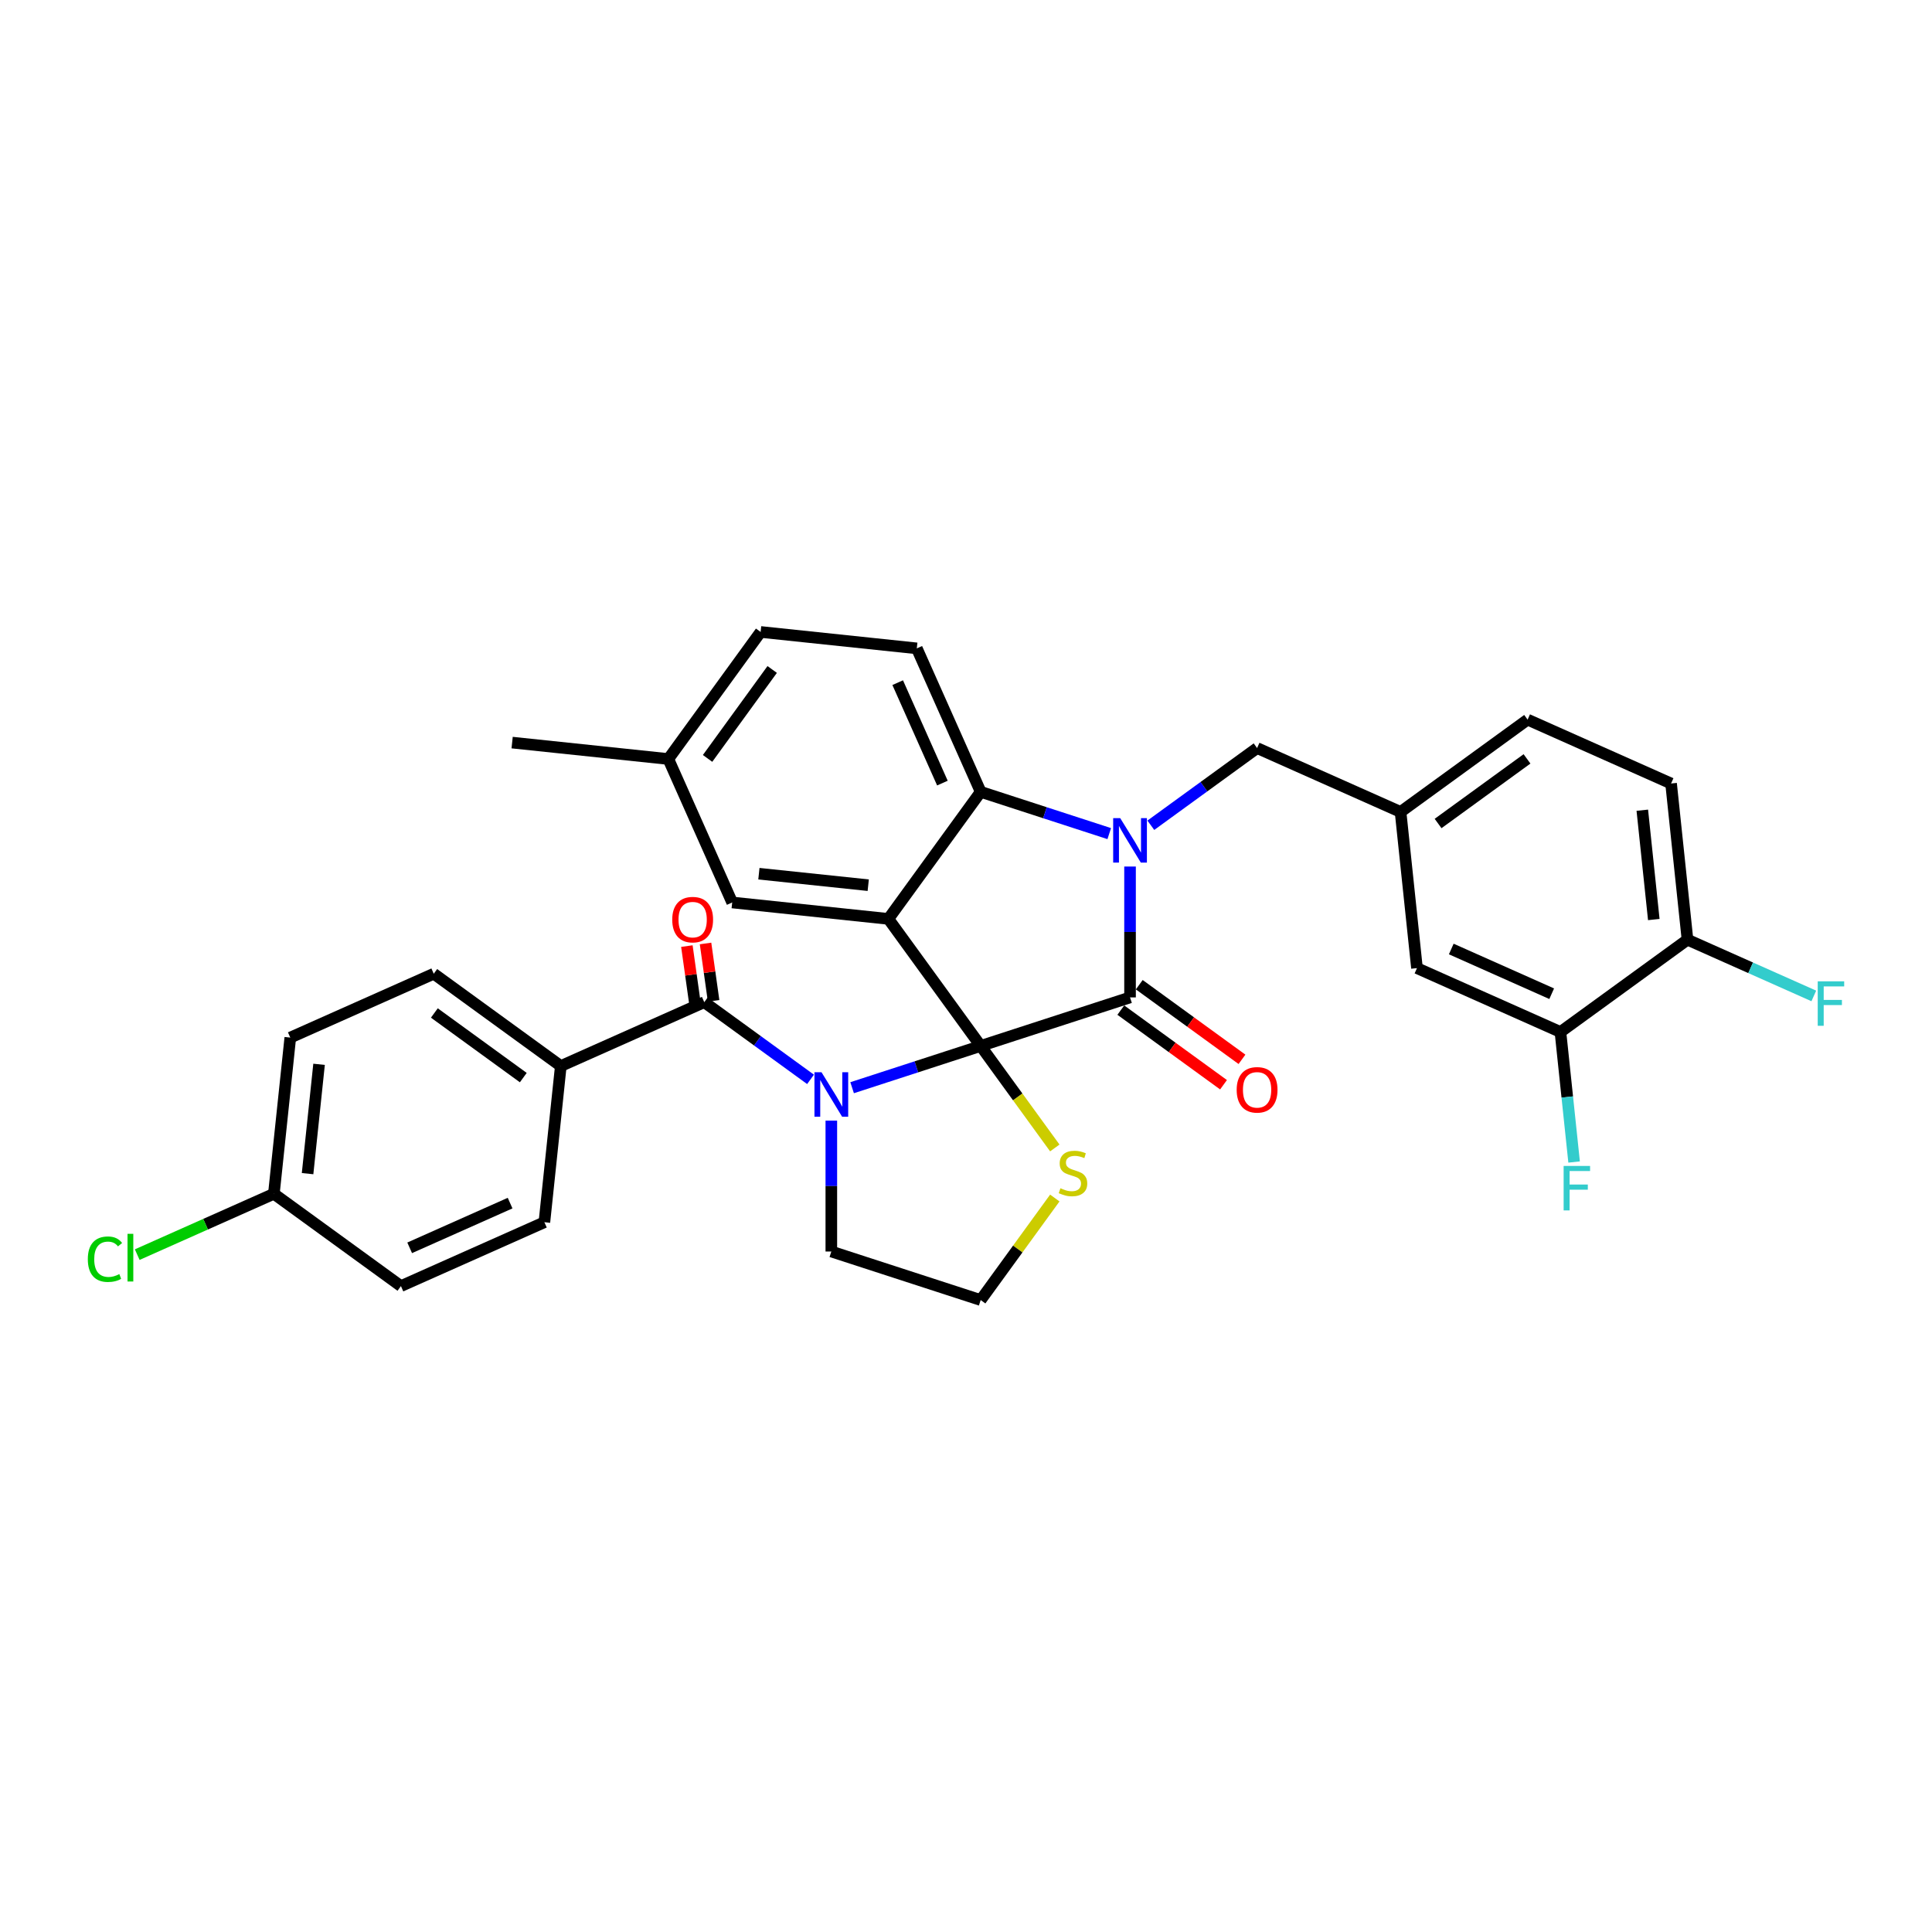 <?xml version='1.0' encoding='iso-8859-1'?>
<svg version='1.1' baseProfile='full'
              xmlns='http://www.w3.org/2000/svg'
                      xmlns:rdkit='http://www.rdkit.org/xml'
                      xmlns:xlink='http://www.w3.org/1999/xlink'
                  xml:space='preserve'
width='1000px' height='1000px' viewBox='0 0 1000 1000'>
<!-- END OF HEADER -->
<rect style='opacity:1.0;fill:#FFFFFF;stroke:none' width='1000' height='1000' x='0' y='0'> </rect>
<path class='bond-0' d='M 290.273,551.779 L 224.512,504.001' style='fill:none;fill-rule:evenodd;stroke:#000000;stroke-width:6px;stroke-linecap:butt;stroke-linejoin:miter;stroke-opacity:1' />
<path class='bond-0' d='M 270.854,557.765 L 224.821,524.32' style='fill:none;fill-rule:evenodd;stroke:#000000;stroke-width:6px;stroke-linecap:butt;stroke-linejoin:miter;stroke-opacity:1' />
<path class='bond-1' d='M 290.273,551.779 L 281.777,632.62' style='fill:none;fill-rule:evenodd;stroke:#000000;stroke-width:6px;stroke-linecap:butt;stroke-linejoin:miter;stroke-opacity:1' />
<path class='bond-2' d='M 290.273,551.779 L 364.532,518.718' style='fill:none;fill-rule:evenodd;stroke:#000000;stroke-width:6px;stroke-linecap:butt;stroke-linejoin:miter;stroke-opacity:1' />
<path class='bond-3' d='M 441.055,562.999 L 474.328,552.188' style='fill:none;fill-rule:evenodd;stroke:#0000FF;stroke-width:6px;stroke-linecap:butt;stroke-linejoin:miter;stroke-opacity:1' />
<path class='bond-3' d='M 474.328,552.188 L 507.6,541.377' style='fill:none;fill-rule:evenodd;stroke:#000000;stroke-width:6px;stroke-linecap:butt;stroke-linejoin:miter;stroke-opacity:1' />
<path class='bond-4' d='M 419.531,558.677 L 392.031,538.697' style='fill:none;fill-rule:evenodd;stroke:#0000FF;stroke-width:6px;stroke-linecap:butt;stroke-linejoin:miter;stroke-opacity:1' />
<path class='bond-4' d='M 392.031,538.697 L 364.532,518.718' style='fill:none;fill-rule:evenodd;stroke:#000000;stroke-width:6px;stroke-linecap:butt;stroke-linejoin:miter;stroke-opacity:1' />
<path class='bond-5' d='M 430.293,580.038 L 430.293,613.91' style='fill:none;fill-rule:evenodd;stroke:#0000FF;stroke-width:6px;stroke-linecap:butt;stroke-linejoin:miter;stroke-opacity:1' />
<path class='bond-5' d='M 430.293,613.91 L 430.293,647.782' style='fill:none;fill-rule:evenodd;stroke:#000000;stroke-width:6px;stroke-linecap:butt;stroke-linejoin:miter;stroke-opacity:1' />
<path class='bond-6' d='M 369.361,518.039 L 367.273,503.188' style='fill:none;fill-rule:evenodd;stroke:#000000;stroke-width:6px;stroke-linecap:butt;stroke-linejoin:miter;stroke-opacity:1' />
<path class='bond-6' d='M 367.273,503.188 L 365.186,488.338' style='fill:none;fill-rule:evenodd;stroke:#FF0000;stroke-width:6px;stroke-linecap:butt;stroke-linejoin:miter;stroke-opacity:1' />
<path class='bond-6' d='M 359.702,519.397 L 357.614,504.547' style='fill:none;fill-rule:evenodd;stroke:#000000;stroke-width:6px;stroke-linecap:butt;stroke-linejoin:miter;stroke-opacity:1' />
<path class='bond-6' d='M 357.614,504.547 L 355.526,489.697' style='fill:none;fill-rule:evenodd;stroke:#FF0000;stroke-width:6px;stroke-linecap:butt;stroke-linejoin:miter;stroke-opacity:1' />
<path class='bond-7' d='M 224.512,504.001 L 150.254,537.063' style='fill:none;fill-rule:evenodd;stroke:#000000;stroke-width:6px;stroke-linecap:butt;stroke-linejoin:miter;stroke-opacity:1' />
<path class='bond-8' d='M 281.777,632.62 L 207.519,665.682' style='fill:none;fill-rule:evenodd;stroke:#000000;stroke-width:6px;stroke-linecap:butt;stroke-linejoin:miter;stroke-opacity:1' />
<path class='bond-8' d='M 264.026,622.727 L 212.045,645.871' style='fill:none;fill-rule:evenodd;stroke:#000000;stroke-width:6px;stroke-linecap:butt;stroke-linejoin:miter;stroke-opacity:1' />
<path class='bond-9' d='M 345.92,392.861 L 265.079,384.365' style='fill:none;fill-rule:evenodd;stroke:#000000;stroke-width:6px;stroke-linecap:butt;stroke-linejoin:miter;stroke-opacity:1' />
<path class='bond-10' d='M 345.92,392.861 L 393.698,327.1' style='fill:none;fill-rule:evenodd;stroke:#000000;stroke-width:6px;stroke-linecap:butt;stroke-linejoin:miter;stroke-opacity:1' />
<path class='bond-10' d='M 366.239,392.553 L 399.684,346.52' style='fill:none;fill-rule:evenodd;stroke:#000000;stroke-width:6px;stroke-linecap:butt;stroke-linejoin:miter;stroke-opacity:1' />
<path class='bond-11' d='M 345.92,392.861 L 378.981,467.119' style='fill:none;fill-rule:evenodd;stroke:#000000;stroke-width:6px;stroke-linecap:butt;stroke-linejoin:miter;stroke-opacity:1' />
<path class='bond-12' d='M 393.698,327.1 L 474.538,335.596' style='fill:none;fill-rule:evenodd;stroke:#000000;stroke-width:6px;stroke-linecap:butt;stroke-linejoin:miter;stroke-opacity:1' />
<path class='bond-13' d='M 474.538,335.596 L 507.6,409.855' style='fill:none;fill-rule:evenodd;stroke:#000000;stroke-width:6px;stroke-linecap:butt;stroke-linejoin:miter;stroke-opacity:1' />
<path class='bond-13' d='M 464.646,353.347 L 487.789,405.328' style='fill:none;fill-rule:evenodd;stroke:#000000;stroke-width:6px;stroke-linecap:butt;stroke-linejoin:miter;stroke-opacity:1' />
<path class='bond-14' d='M 378.981,467.119 L 459.822,475.616' style='fill:none;fill-rule:evenodd;stroke:#000000;stroke-width:6px;stroke-linecap:butt;stroke-linejoin:miter;stroke-opacity:1' />
<path class='bond-14' d='M 392.807,452.226 L 449.395,458.173' style='fill:none;fill-rule:evenodd;stroke:#000000;stroke-width:6px;stroke-linecap:butt;stroke-linejoin:miter;stroke-opacity:1' />
<path class='bond-15' d='M 459.822,475.616 L 507.6,409.855' style='fill:none;fill-rule:evenodd;stroke:#000000;stroke-width:6px;stroke-linecap:butt;stroke-linejoin:miter;stroke-opacity:1' />
<path class='bond-16' d='M 459.822,475.616 L 507.6,541.377' style='fill:none;fill-rule:evenodd;stroke:#000000;stroke-width:6px;stroke-linecap:butt;stroke-linejoin:miter;stroke-opacity:1' />
<path class='bond-17' d='M 507.6,409.855 L 540.873,420.665' style='fill:none;fill-rule:evenodd;stroke:#000000;stroke-width:6px;stroke-linecap:butt;stroke-linejoin:miter;stroke-opacity:1' />
<path class='bond-17' d='M 540.873,420.665 L 574.145,431.476' style='fill:none;fill-rule:evenodd;stroke:#0000FF;stroke-width:6px;stroke-linecap:butt;stroke-linejoin:miter;stroke-opacity:1' />
<path class='bond-18' d='M 584.907,448.515 L 584.907,482.387' style='fill:none;fill-rule:evenodd;stroke:#0000FF;stroke-width:6px;stroke-linecap:butt;stroke-linejoin:miter;stroke-opacity:1' />
<path class='bond-18' d='M 584.907,482.387 L 584.907,516.259' style='fill:none;fill-rule:evenodd;stroke:#000000;stroke-width:6px;stroke-linecap:butt;stroke-linejoin:miter;stroke-opacity:1' />
<path class='bond-19' d='M 595.67,427.154 L 623.169,407.174' style='fill:none;fill-rule:evenodd;stroke:#0000FF;stroke-width:6px;stroke-linecap:butt;stroke-linejoin:miter;stroke-opacity:1' />
<path class='bond-19' d='M 623.169,407.174 L 650.669,387.195' style='fill:none;fill-rule:evenodd;stroke:#000000;stroke-width:6px;stroke-linecap:butt;stroke-linejoin:miter;stroke-opacity:1' />
<path class='bond-20' d='M 584.907,516.259 L 507.6,541.377' style='fill:none;fill-rule:evenodd;stroke:#000000;stroke-width:6px;stroke-linecap:butt;stroke-linejoin:miter;stroke-opacity:1' />
<path class='bond-21' d='M 580.13,522.835 L 606.711,542.147' style='fill:none;fill-rule:evenodd;stroke:#000000;stroke-width:6px;stroke-linecap:butt;stroke-linejoin:miter;stroke-opacity:1' />
<path class='bond-21' d='M 606.711,542.147 L 633.292,561.459' style='fill:none;fill-rule:evenodd;stroke:#FF0000;stroke-width:6px;stroke-linecap:butt;stroke-linejoin:miter;stroke-opacity:1' />
<path class='bond-21' d='M 589.685,509.683 L 616.266,528.995' style='fill:none;fill-rule:evenodd;stroke:#000000;stroke-width:6px;stroke-linecap:butt;stroke-linejoin:miter;stroke-opacity:1' />
<path class='bond-21' d='M 616.266,528.995 L 642.847,548.307' style='fill:none;fill-rule:evenodd;stroke:#FF0000;stroke-width:6px;stroke-linecap:butt;stroke-linejoin:miter;stroke-opacity:1' />
<path class='bond-22' d='M 507.6,541.377 L 526.783,567.78' style='fill:none;fill-rule:evenodd;stroke:#000000;stroke-width:6px;stroke-linecap:butt;stroke-linejoin:miter;stroke-opacity:1' />
<path class='bond-22' d='M 526.783,567.78 L 545.966,594.183' style='fill:none;fill-rule:evenodd;stroke:#CCCC00;stroke-width:6px;stroke-linecap:butt;stroke-linejoin:miter;stroke-opacity:1' />
<path class='bond-23' d='M 545.966,620.095 L 526.783,646.497' style='fill:none;fill-rule:evenodd;stroke:#CCCC00;stroke-width:6px;stroke-linecap:butt;stroke-linejoin:miter;stroke-opacity:1' />
<path class='bond-23' d='M 526.783,646.497 L 507.6,672.9' style='fill:none;fill-rule:evenodd;stroke:#000000;stroke-width:6px;stroke-linecap:butt;stroke-linejoin:miter;stroke-opacity:1' />
<path class='bond-24' d='M 430.293,647.782 L 507.6,672.9' style='fill:none;fill-rule:evenodd;stroke:#000000;stroke-width:6px;stroke-linecap:butt;stroke-linejoin:miter;stroke-opacity:1' />
<path class='bond-25' d='M 864.946,405.54 L 873.443,486.38' style='fill:none;fill-rule:evenodd;stroke:#000000;stroke-width:6px;stroke-linecap:butt;stroke-linejoin:miter;stroke-opacity:1' />
<path class='bond-25' d='M 850.053,419.365 L 856.001,475.953' style='fill:none;fill-rule:evenodd;stroke:#000000;stroke-width:6px;stroke-linecap:butt;stroke-linejoin:miter;stroke-opacity:1' />
<path class='bond-26' d='M 864.946,405.54 L 790.688,372.478' style='fill:none;fill-rule:evenodd;stroke:#000000;stroke-width:6px;stroke-linecap:butt;stroke-linejoin:miter;stroke-opacity:1' />
<path class='bond-27' d='M 873.443,486.38 L 807.682,534.159' style='fill:none;fill-rule:evenodd;stroke:#000000;stroke-width:6px;stroke-linecap:butt;stroke-linejoin:miter;stroke-opacity:1' />
<path class='bond-28' d='M 873.443,486.38 L 906.134,500.935' style='fill:none;fill-rule:evenodd;stroke:#000000;stroke-width:6px;stroke-linecap:butt;stroke-linejoin:miter;stroke-opacity:1' />
<path class='bond-28' d='M 906.134,500.935 L 938.825,515.49' style='fill:none;fill-rule:evenodd;stroke:#33CCCC;stroke-width:6px;stroke-linecap:butt;stroke-linejoin:miter;stroke-opacity:1' />
<path class='bond-29' d='M 807.682,534.159 L 733.424,501.097' style='fill:none;fill-rule:evenodd;stroke:#000000;stroke-width:6px;stroke-linecap:butt;stroke-linejoin:miter;stroke-opacity:1' />
<path class='bond-29' d='M 803.155,514.348 L 751.175,491.204' style='fill:none;fill-rule:evenodd;stroke:#000000;stroke-width:6px;stroke-linecap:butt;stroke-linejoin:miter;stroke-opacity:1' />
<path class='bond-30' d='M 807.682,534.159 L 811.218,567.808' style='fill:none;fill-rule:evenodd;stroke:#000000;stroke-width:6px;stroke-linecap:butt;stroke-linejoin:miter;stroke-opacity:1' />
<path class='bond-30' d='M 811.218,567.808 L 814.755,601.457' style='fill:none;fill-rule:evenodd;stroke:#33CCCC;stroke-width:6px;stroke-linecap:butt;stroke-linejoin:miter;stroke-opacity:1' />
<path class='bond-31' d='M 733.424,501.097 L 724.927,420.256' style='fill:none;fill-rule:evenodd;stroke:#000000;stroke-width:6px;stroke-linecap:butt;stroke-linejoin:miter;stroke-opacity:1' />
<path class='bond-32' d='M 724.927,420.256 L 790.688,372.478' style='fill:none;fill-rule:evenodd;stroke:#000000;stroke-width:6px;stroke-linecap:butt;stroke-linejoin:miter;stroke-opacity:1' />
<path class='bond-32' d='M 744.347,426.242 L 790.38,392.797' style='fill:none;fill-rule:evenodd;stroke:#000000;stroke-width:6px;stroke-linecap:butt;stroke-linejoin:miter;stroke-opacity:1' />
<path class='bond-33' d='M 724.927,420.256 L 650.669,387.195' style='fill:none;fill-rule:evenodd;stroke:#000000;stroke-width:6px;stroke-linecap:butt;stroke-linejoin:miter;stroke-opacity:1' />
<path class='bond-34' d='M 141.757,617.903 L 207.519,665.682' style='fill:none;fill-rule:evenodd;stroke:#000000;stroke-width:6px;stroke-linecap:butt;stroke-linejoin:miter;stroke-opacity:1' />
<path class='bond-35' d='M 141.757,617.903 L 106.392,633.649' style='fill:none;fill-rule:evenodd;stroke:#000000;stroke-width:6px;stroke-linecap:butt;stroke-linejoin:miter;stroke-opacity:1' />
<path class='bond-35' d='M 106.392,633.649 L 71.027,649.394' style='fill:none;fill-rule:evenodd;stroke:#00CC00;stroke-width:6px;stroke-linecap:butt;stroke-linejoin:miter;stroke-opacity:1' />
<path class='bond-36' d='M 141.757,617.903 L 150.254,537.063' style='fill:none;fill-rule:evenodd;stroke:#000000;stroke-width:6px;stroke-linecap:butt;stroke-linejoin:miter;stroke-opacity:1' />
<path class='bond-36' d='M 159.2,607.476 L 165.148,550.888' style='fill:none;fill-rule:evenodd;stroke:#000000;stroke-width:6px;stroke-linecap:butt;stroke-linejoin:miter;stroke-opacity:1' />
<path  class='atom-1' d='M 425.205 554.986
L 432.748 567.179
Q 433.496 568.382, 434.699 570.56
Q 435.902 572.739, 435.967 572.869
L 435.967 554.986
L 439.023 554.986
L 439.023 578.006
L 435.869 578.006
L 427.773 564.675
Q 426.83 563.115, 425.822 561.326
Q 424.847 559.538, 424.554 558.985
L 424.554 578.006
L 421.563 578.006
L 421.563 554.986
L 425.205 554.986
' fill='#0000FF'/>
<path  class='atom-3' d='M 347.95 476.005
Q 347.95 470.477, 350.681 467.389
Q 353.412 464.3, 358.517 464.3
Q 363.622 464.3, 366.353 467.389
Q 369.084 470.477, 369.084 476.005
Q 369.084 481.597, 366.321 484.784
Q 363.557 487.938, 358.517 487.938
Q 353.445 487.938, 350.681 484.784
Q 347.95 481.63, 347.95 476.005
M 358.517 485.336
Q 362.029 485.336, 363.915 482.995
Q 365.833 480.622, 365.833 476.005
Q 365.833 471.485, 363.915 469.209
Q 362.029 466.901, 358.517 466.901
Q 355.006 466.901, 353.087 469.177
Q 351.201 471.453, 351.201 476.005
Q 351.201 480.654, 353.087 482.995
Q 355.006 485.336, 358.517 485.336
' fill='#FF0000'/>
<path  class='atom-12' d='M 579.819 423.463
L 587.362 435.656
Q 588.11 436.859, 589.313 439.037
Q 590.516 441.216, 590.581 441.346
L 590.581 423.463
L 593.637 423.463
L 593.637 446.483
L 590.484 446.483
L 582.388 433.152
Q 581.445 431.592, 580.437 429.803
Q 579.461 428.015, 579.169 427.462
L 579.169 446.483
L 576.177 446.483
L 576.177 423.463
L 579.819 423.463
' fill='#0000FF'/>
<path  class='atom-15' d='M 640.102 564.102
Q 640.102 558.575, 642.833 555.486
Q 645.564 552.397, 650.669 552.397
Q 655.774 552.397, 658.505 555.486
Q 661.236 558.575, 661.236 564.102
Q 661.236 569.695, 658.472 572.881
Q 655.709 576.035, 650.669 576.035
Q 645.597 576.035, 642.833 572.881
Q 640.102 569.727, 640.102 564.102
M 650.669 573.434
Q 654.18 573.434, 656.066 571.093
Q 657.985 568.719, 657.985 564.102
Q 657.985 559.583, 656.066 557.307
Q 654.18 554.998, 650.669 554.998
Q 647.157 554.998, 645.239 557.274
Q 643.353 559.55, 643.353 564.102
Q 643.353 568.752, 645.239 571.093
Q 647.157 573.434, 650.669 573.434
' fill='#FF0000'/>
<path  class='atom-16' d='M 548.876 615.04
Q 549.136 615.137, 550.209 615.593
Q 551.282 616.048, 552.452 616.34
Q 553.655 616.6, 554.826 616.6
Q 557.004 616.6, 558.272 615.56
Q 559.541 614.487, 559.541 612.634
Q 559.541 611.366, 558.89 610.585
Q 558.272 609.805, 557.297 609.382
Q 556.322 608.96, 554.696 608.472
Q 552.647 607.854, 551.412 607.269
Q 550.209 606.684, 549.331 605.448
Q 548.486 604.213, 548.486 602.132
Q 548.486 599.238, 550.437 597.45
Q 552.42 595.661, 556.322 595.661
Q 558.988 595.661, 562.012 596.929
L 561.264 599.433
Q 558.5 598.295, 556.419 598.295
Q 554.176 598.295, 552.94 599.238
Q 551.705 600.148, 551.737 601.741
Q 551.737 602.977, 552.355 603.725
Q 553.005 604.473, 553.916 604.895
Q 554.858 605.318, 556.419 605.806
Q 558.5 606.456, 559.736 607.106
Q 560.971 607.757, 561.849 609.09
Q 562.759 610.39, 562.759 612.634
Q 562.759 615.82, 560.613 617.543
Q 558.5 619.234, 554.956 619.234
Q 552.908 619.234, 551.347 618.779
Q 549.819 618.356, 547.998 617.608
L 548.876 615.04
' fill='#CCCC00'/>
<path  class='atom-27' d='M 940.857 507.932
L 954.545 507.932
L 954.545 510.566
L 943.946 510.566
L 943.946 517.556
L 953.375 517.556
L 953.375 520.222
L 943.946 520.222
L 943.946 530.952
L 940.857 530.952
L 940.857 507.932
' fill='#33CCCC'/>
<path  class='atom-28' d='M 809.334 603.489
L 823.023 603.489
L 823.023 606.123
L 812.423 606.123
L 812.423 613.113
L 821.852 613.113
L 821.852 615.779
L 812.423 615.779
L 812.423 626.509
L 809.334 626.509
L 809.334 603.489
' fill='#33CCCC'/>
<path  class='atom-32' d='M 45.455 651.761
Q 45.455 646.039, 48.121 643.048
Q 50.819 640.024, 55.924 640.024
Q 60.671 640.024, 63.207 643.373
L 61.061 645.129
Q 59.208 642.69, 55.924 642.69
Q 52.445 642.69, 50.592 645.031
Q 48.771 647.34, 48.771 651.761
Q 48.771 656.313, 50.657 658.654
Q 52.575 660.996, 56.282 660.996
Q 58.818 660.996, 61.777 659.467
L 62.687 661.906
Q 61.484 662.686, 59.663 663.141
Q 57.843 663.597, 55.827 663.597
Q 50.819 663.597, 48.121 660.54
Q 45.455 657.484, 45.455 651.761
' fill='#00CC00'/>
<path  class='atom-32' d='M 66.004 638.626
L 68.995 638.626
L 68.995 663.304
L 66.004 663.304
L 66.004 638.626
' fill='#00CC00'/>
</svg>
